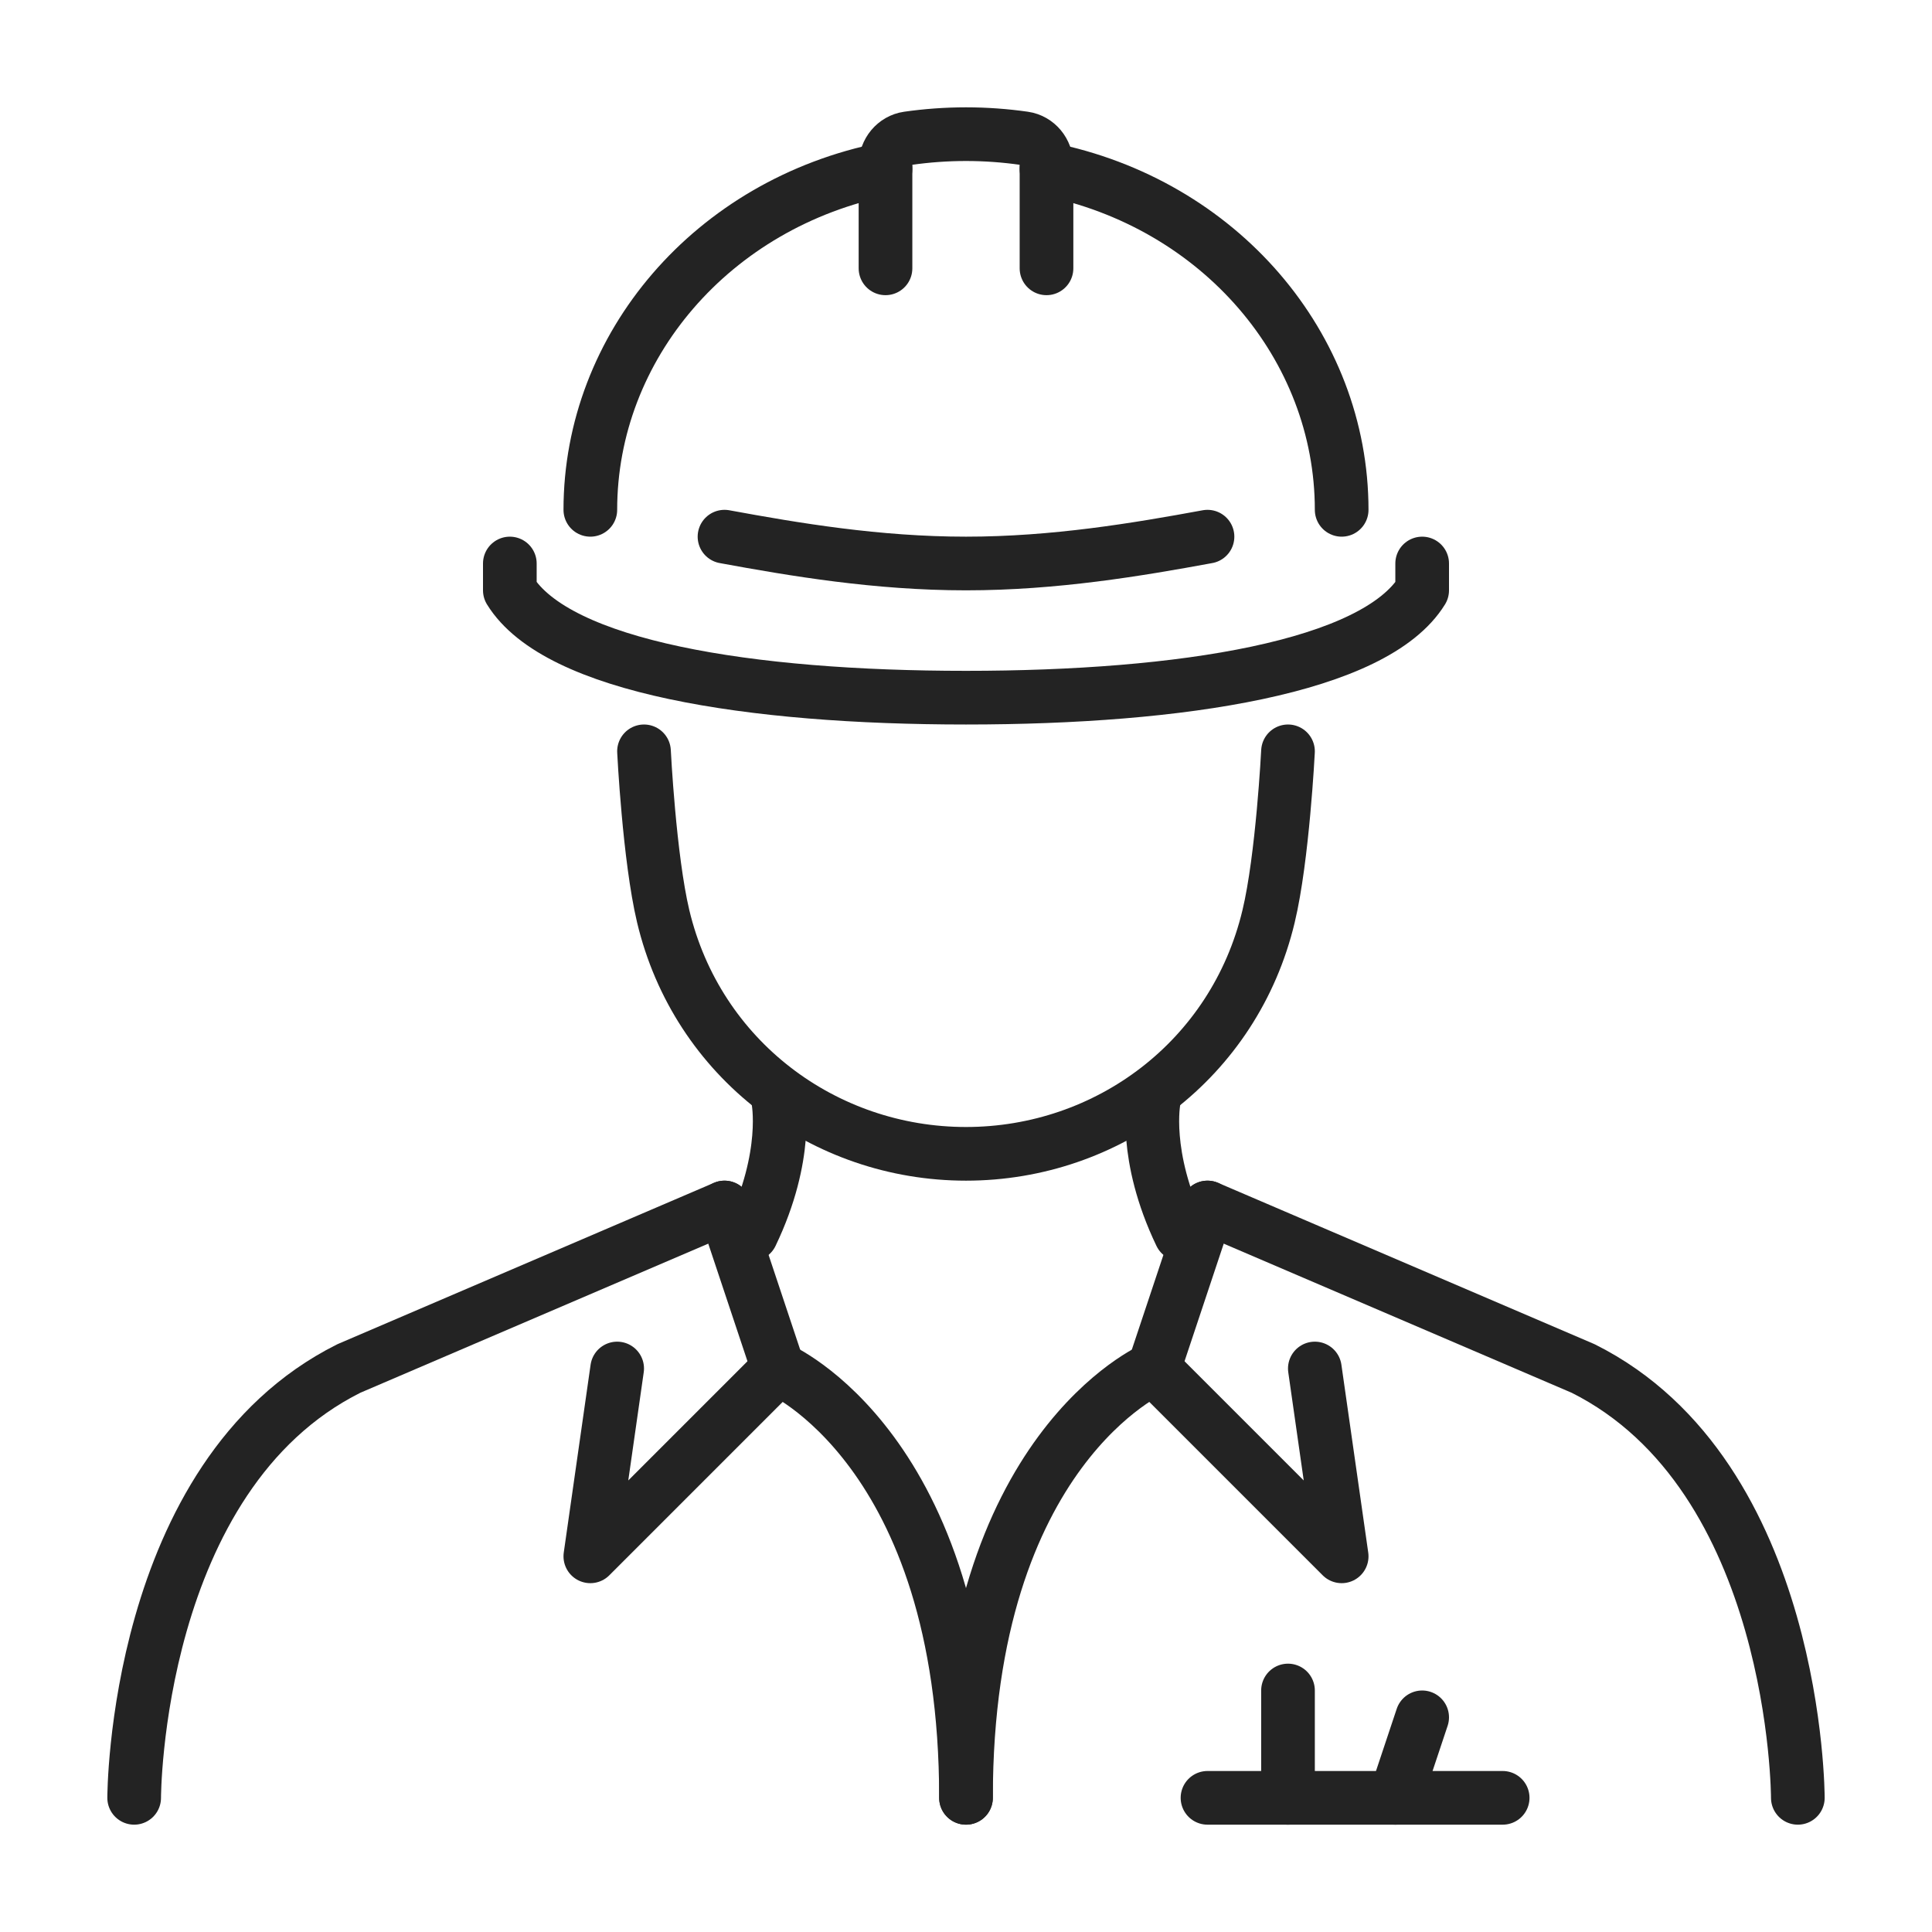 <?xml version="1.0" encoding="utf-8"?>
<!-- Generator: Adobe Illustrator 16.0.0, SVG Export Plug-In . SVG Version: 6.00 Build 0)  -->
<!DOCTYPE svg PUBLIC "-//W3C//DTD SVG 1.1//EN" "http://www.w3.org/Graphics/SVG/1.1/DTD/svg11.dtd">
<svg version="1.1" id="Calque_1" xmlns="http://www.w3.org/2000/svg" xmlns:xlink="http://www.w3.org/1999/xlink" x="0px" y="0px"
	 width="72px" height="72px" viewBox="0 0 72 72" enable-background="new 0 0 72 72" xml:space="preserve">
<g id="engineer-architect">
	<path fill="none" stroke="#232323" stroke-width="2" stroke-linecap="round" stroke-linejoin="round" stroke-miterlimit="10" d="
		M24,28c0,0,0.198,3.97,0.715,6.146C25.985,39.481,30.721,43,36,43c5.277,0,10.003-3.508,11.277-8.854C47.799,31.972,48,28,48,28"/>
	<g>
		<path fill="none" stroke="#232323" stroke-width="2" stroke-linecap="round" stroke-linejoin="round" stroke-miterlimit="10" d="
			M29,41c0,0,0.415,2.052-1,5"/>
		<path fill="none" stroke="#232323" stroke-width="2" stroke-linecap="round" stroke-linejoin="round" stroke-miterlimit="10" d="
			M43,41c0,0-0.415,2.052,1,5"/>
	</g>
	<path fill="none" stroke="#232323" stroke-width="2" stroke-linecap="round" stroke-linejoin="round" stroke-miterlimit="10" d="
		M67,67c0,0,0-12-8-16l-14-6"/>
	<path fill="none" stroke="#232323" stroke-width="2" stroke-linecap="round" stroke-linejoin="round" stroke-miterlimit="10" d="
		M5,67c0,0,0-12,8-16l14-6"/>
	<g>
		<path fill="none" stroke="#232323" stroke-width="2" stroke-linecap="round" stroke-linejoin="round" stroke-miterlimit="10" d="
			M23,51l-1,7l7-7c0,0,7,3,7,16"/>
		
			<line fill="none" stroke="#232323" stroke-width="2" stroke-linecap="round" stroke-linejoin="round" stroke-miterlimit="10" x1="29" y1="51" x2="27" y2="45"/>
	</g>
	<g>
		<path fill="none" stroke="#232323" stroke-width="2" stroke-linecap="round" stroke-linejoin="round" stroke-miterlimit="10" d="
			M49,51l1,7l-7-7c0,0-7,3-7,16"/>
		
			<line fill="none" stroke="#232323" stroke-width="2" stroke-linecap="round" stroke-linejoin="round" stroke-miterlimit="10" x1="43" y1="51" x2="45" y2="45"/>
	</g>
	<g>
		
			<line fill="none" stroke="#232323" stroke-width="2" stroke-linecap="round" stroke-linejoin="round" stroke-miterlimit="10" x1="45" y1="67" x2="56" y2="67"/>
		
			<line fill="none" stroke="#232323" stroke-width="2" stroke-linecap="round" stroke-linejoin="round" stroke-miterlimit="10" x1="48" y1="63" x2="48" y2="67"/>
		
			<line fill="none" stroke="#232323" stroke-width="2" stroke-linecap="round" stroke-linejoin="round" stroke-miterlimit="10" x1="53" y1="64" x2="52" y2="67"/>
	</g>
	<g>
		<path fill="none" stroke="#232323" stroke-width="2" stroke-linecap="round" stroke-linejoin="round" stroke-miterlimit="10" d="
			M19,21v1c1.769,2.868,8.959,4,17,4c8.038,0,15.229-1.133,17-4v-1"/>
		<path fill="none" stroke="#232323" stroke-width="2" stroke-linecap="round" stroke-linejoin="round" stroke-miterlimit="10" d="
			M45,20c-2.61,0.48-5.695,1-9,1c-3.306,0-6.39-0.52-9-1"/>
		<path fill="none" stroke="#232323" stroke-width="2" stroke-linecap="round" stroke-linejoin="round" stroke-miterlimit="10" d="
			M39,10V6.144c0-0.489-0.351-0.921-0.835-0.99C37.463,5.054,36.74,5,36,5s-1.463,0.054-2.165,0.154C33.351,5.223,33,5.655,33,6.144
			V10"/>
		<path fill="none" stroke="#232323" stroke-width="2" stroke-linecap="round" stroke-linejoin="round" stroke-miterlimit="10" d="
			M50,19c0-6.092-4.547-11.423-11-12.704"/>
		<path fill="none" stroke="#232323" stroke-width="2" stroke-linecap="round" stroke-linejoin="round" stroke-miterlimit="10" d="
			M33,6.296C26.547,7.577,22,12.908,22,19"/>
	</g>
</g>
</svg>

